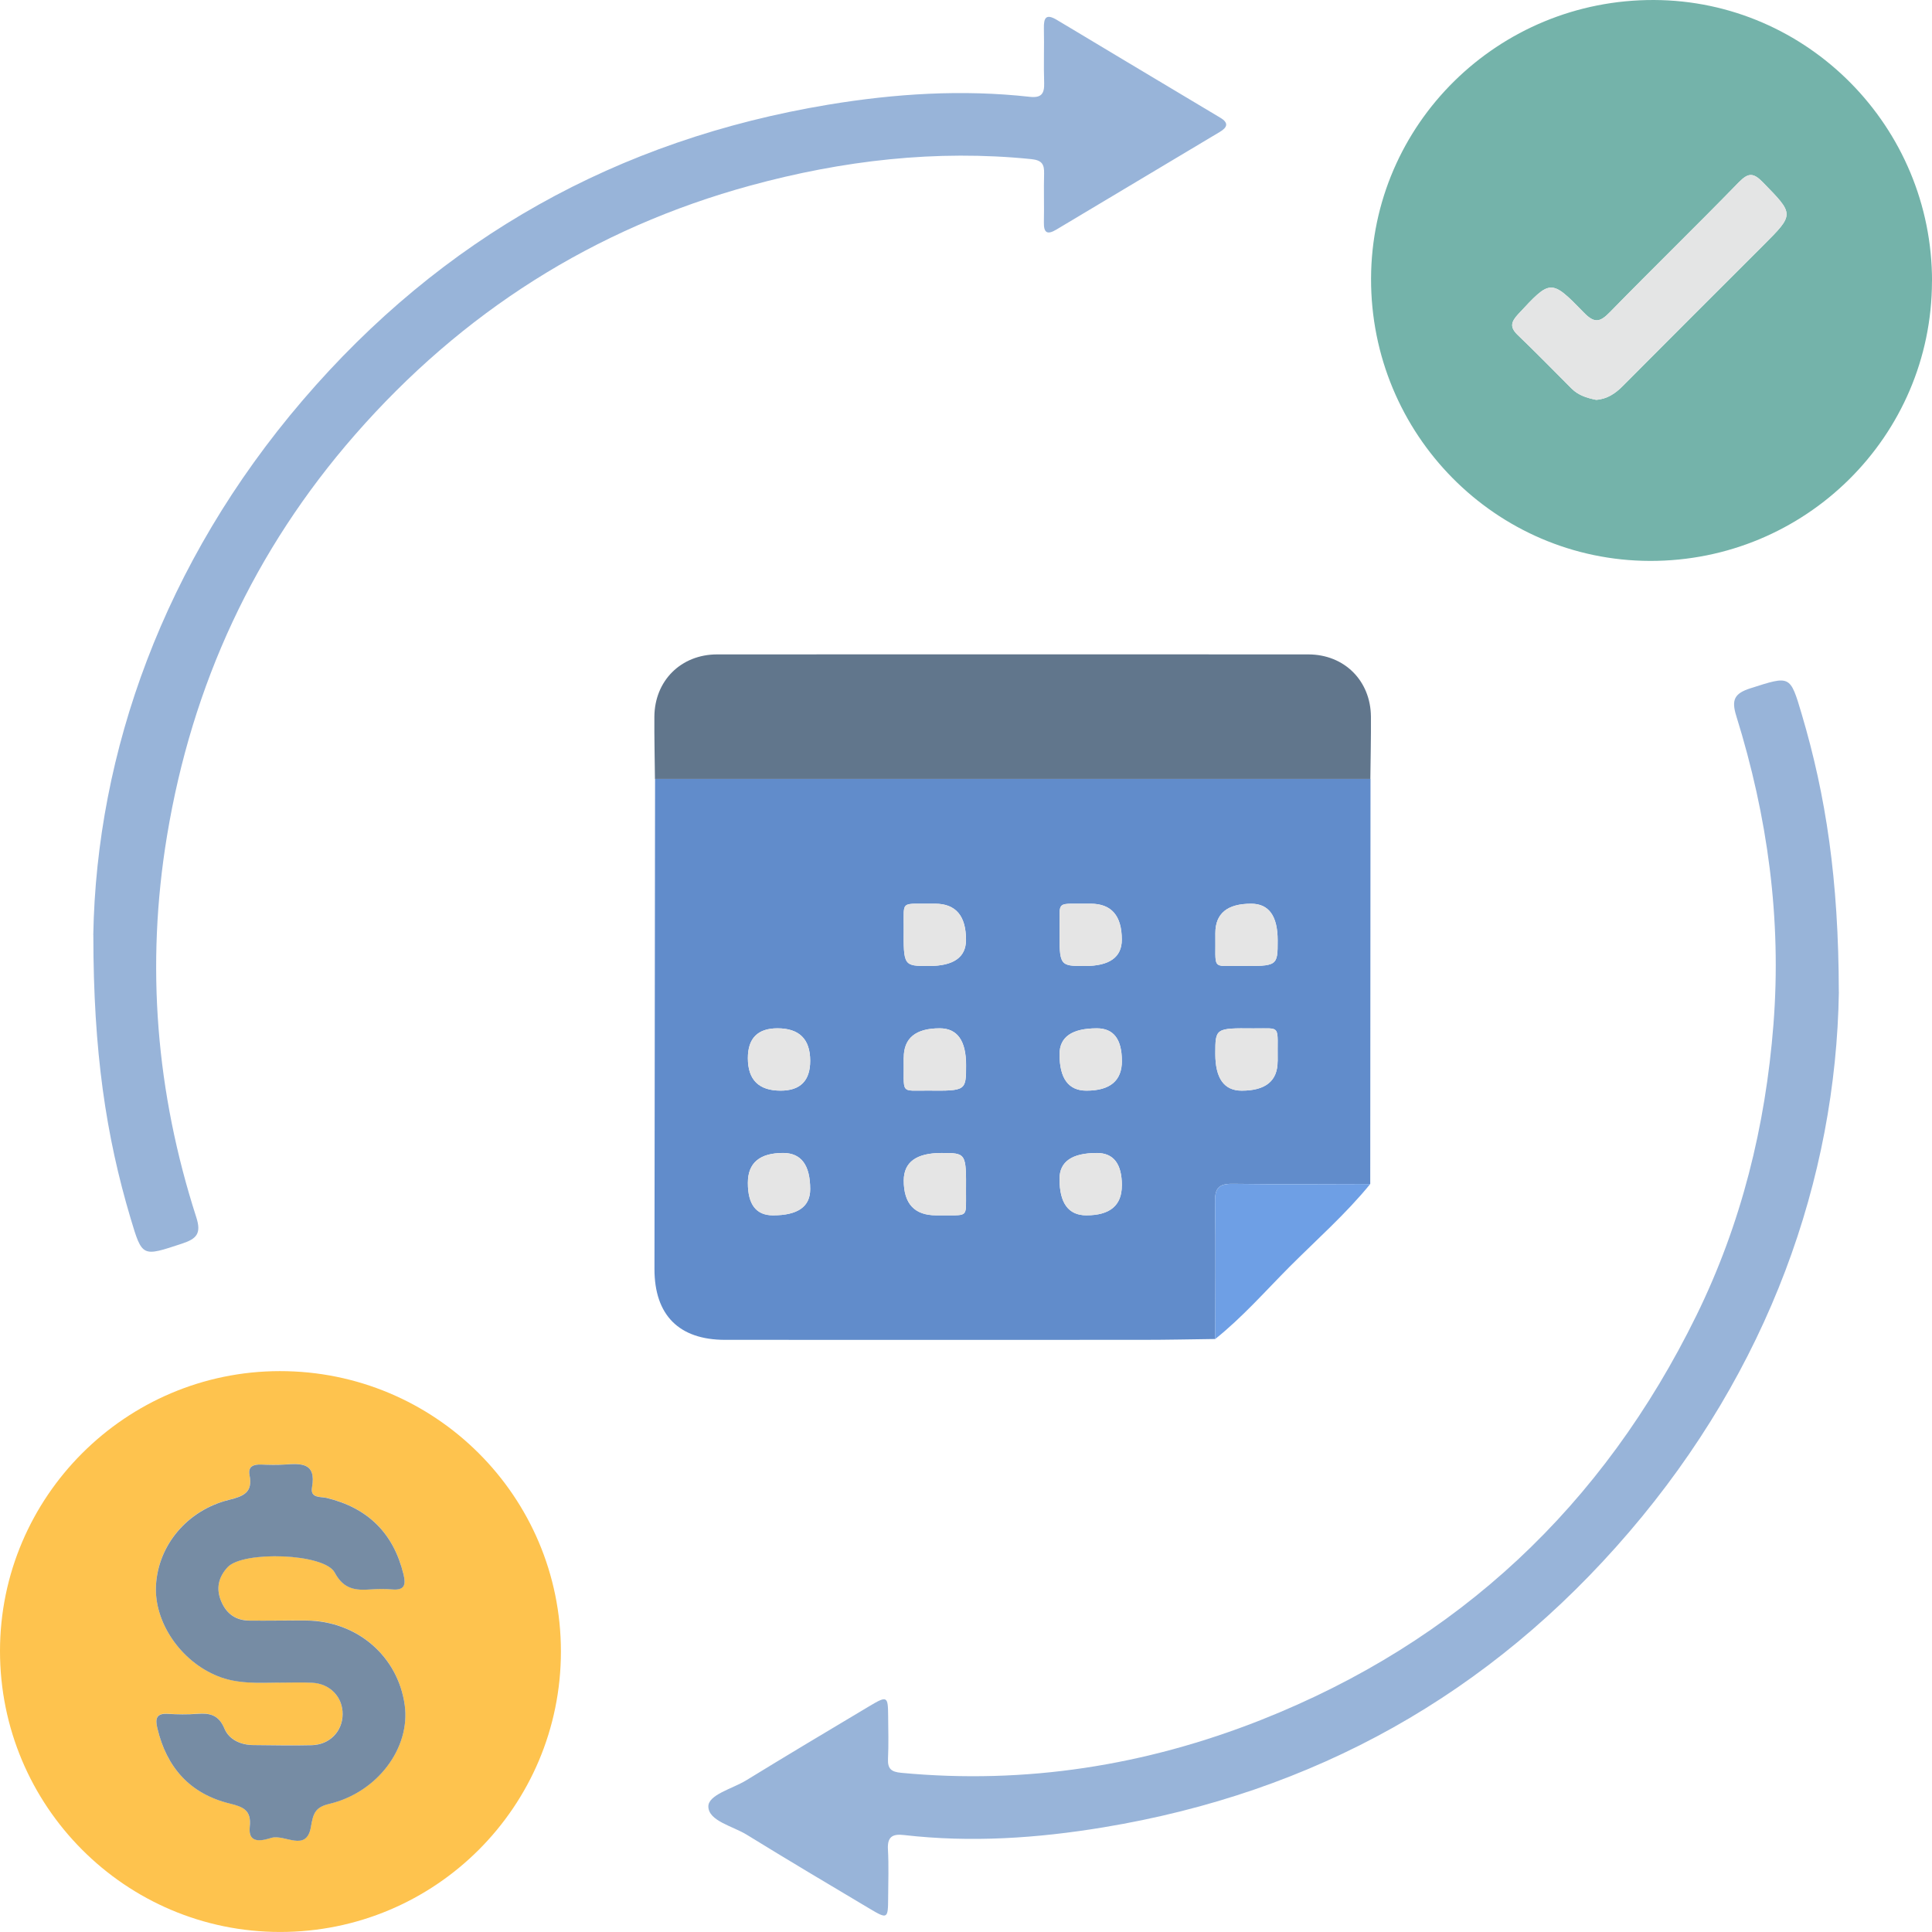 <svg width="64" height="64" viewBox="0 0 64 64" fill="none" xmlns="http://www.w3.org/2000/svg">
<g clip-path="url(#clip0_1288_244)">
<path d="M45.4 25.802C45.396 30.276 45.395 34.749 45.391 39.221C43.872 39.221 42.353 39.238 40.835 39.215C40.385 39.209 40.243 39.35 40.25 39.8C40.273 41.319 40.257 42.839 40.256 44.356C39.462 44.366 38.667 44.384 37.874 44.384C33.256 44.387 28.638 44.385 24.021 44.384C22.494 44.384 21.68 43.568 21.68 42.037C21.685 36.625 21.694 31.212 21.7 25.801C29.6 25.801 37.5 25.801 45.401 25.801L45.4 25.802ZM30.974 29.936C29.802 29.953 29.947 29.795 29.938 30.738C29.928 32 29.935 32 30.769 32C31.59 32 32.001 31.712 32.001 31.134C32.001 30.335 31.659 29.936 30.974 29.936ZM36.129 29.936C34.96 29.953 35.108 29.795 35.101 30.745C35.091 32 35.098 32 35.939 32C36.754 32 37.162 31.709 37.162 31.128C37.162 30.333 36.817 29.936 36.127 29.936H36.129ZM40.261 30.91C40.28 32.155 40.112 31.988 41.075 31.997C42.325 32.009 42.325 32 42.325 31.154C42.325 30.342 42.032 29.936 41.447 29.936C40.656 29.936 40.261 30.261 40.261 30.91ZM25.86 36.129C26.513 36.129 26.839 35.799 26.839 35.141C26.839 34.423 26.478 34.064 25.755 34.064C25.102 34.064 24.775 34.394 24.775 35.053C24.775 35.77 25.137 36.129 25.86 36.129ZM29.938 35.035C29.955 36.284 29.79 36.117 30.749 36.127C32.002 36.139 32.002 36.13 32.004 35.287C32.004 34.472 31.713 34.064 31.13 34.064C30.337 34.064 29.94 34.388 29.94 35.035H29.938ZM37.164 35.144C37.164 34.425 36.889 34.066 36.339 34.064C35.513 34.064 35.099 34.35 35.099 34.922C35.099 35.726 35.396 36.129 35.989 36.129C36.773 36.129 37.165 35.8 37.165 35.144H37.164ZM42.325 35.158C42.308 33.909 42.473 34.077 41.514 34.066C40.261 34.054 40.261 34.063 40.259 34.906C40.259 35.721 40.55 36.129 41.133 36.129C41.927 36.129 42.323 35.805 42.323 35.158H42.325ZM24.775 39.186C24.775 39.901 25.052 40.259 25.606 40.259C26.428 40.259 26.839 39.971 26.839 39.395C26.839 38.595 26.541 38.194 25.944 38.193C25.165 38.193 24.775 38.523 24.775 39.184V39.186ZM31.011 40.259C32.12 40.243 31.994 40.393 32.001 39.476C32.009 38.194 32.004 38.194 31.187 38.194C30.354 38.194 29.938 38.499 29.938 39.107C29.938 39.875 30.296 40.259 31.011 40.259ZM37.164 39.272C37.164 38.554 36.888 38.194 36.338 38.194C35.512 38.194 35.099 38.48 35.098 39.052C35.098 39.856 35.394 40.259 35.988 40.259C36.77 40.259 37.162 39.93 37.162 39.272H37.164Z" fill="#618CCB"/>
<path d="M63.999 9.323C63.99 14.448 59.81 18.591 54.659 18.581C49.541 18.569 45.404 14.382 45.418 9.226C45.434 4.111 49.629 -0.019 54.791 6.50815e-05C59.876 0.019 64.008 4.203 64.001 9.323H63.999ZM52.869 13.246C53.233 13.222 53.506 13.04 53.758 12.785C55.303 11.23 56.855 9.683 58.405 8.133C59.448 7.089 59.434 7.103 58.401 6.044C58.089 5.725 57.924 5.708 57.601 6.037C56.192 7.484 54.744 8.893 53.332 10.338C53.009 10.669 52.826 10.723 52.471 10.359C51.373 9.229 51.362 9.254 50.288 10.411C50.047 10.671 50.012 10.845 50.279 11.1C50.885 11.68 51.469 12.28 52.062 12.873C52.285 13.097 52.571 13.184 52.869 13.244V13.246Z" fill="#74B3AA"/>
<path d="M18.581 54.703C18.583 59.84 14.422 63.999 9.281 63.999C4.153 63.999 -0.005 59.826 4.82269e-06 54.684C0.005 49.583 4.165 45.425 9.267 45.42C14.411 45.415 18.579 49.567 18.581 54.703ZM9.245 55.737C9.61 55.737 9.976 55.724 10.34 55.741C10.933 55.77 11.354 56.213 11.349 56.782C11.344 57.352 10.921 57.793 10.324 57.809C9.681 57.826 9.036 57.81 8.391 57.805C7.97 57.802 7.588 57.622 7.434 57.258C7.243 56.8 6.944 56.738 6.529 56.77C6.208 56.794 5.884 56.791 5.563 56.77C5.184 56.746 5.134 56.92 5.21 57.241C5.518 58.55 6.294 59.421 7.608 59.742C8.057 59.852 8.333 59.962 8.272 60.512C8.203 61.133 8.76 60.945 8.991 60.878C9.433 60.75 10.154 61.368 10.299 60.514C10.373 60.078 10.433 59.866 10.905 59.754C12.504 59.373 13.603 57.895 13.406 56.479C13.18 54.856 11.825 53.69 10.142 53.678C9.519 53.673 8.895 53.687 8.272 53.682C7.82 53.678 7.505 53.466 7.326 53.04C7.144 52.611 7.243 52.232 7.541 51.911C8.05 51.366 10.74 51.449 11.085 52.088C11.387 52.647 11.773 52.685 12.278 52.649C12.513 52.632 12.752 52.63 12.987 52.649C13.394 52.683 13.454 52.504 13.366 52.149C13.034 50.783 12.187 49.952 10.826 49.619C10.63 49.571 10.269 49.638 10.335 49.266C10.483 48.445 9.974 48.474 9.426 48.512C9.169 48.529 8.91 48.524 8.653 48.512C8.398 48.502 8.207 48.571 8.265 48.864C8.381 49.436 8.064 49.562 7.586 49.681C6.199 50.024 5.237 51.187 5.167 52.518C5.101 53.742 5.986 55.03 7.212 55.522C7.872 55.787 8.559 55.743 9.245 55.736V55.737Z" fill="#FEC34E"/>
<path d="M60.915 32.858C60.817 39.045 58.594 45.353 53.965 50.753C49.358 56.13 43.536 59.38 36.545 60.534C34.355 60.896 32.158 61.043 29.945 60.788C29.568 60.744 29.39 60.843 29.414 61.263C29.445 61.8 29.423 62.338 29.421 62.876C29.418 63.562 29.399 63.579 28.819 63.234C27.454 62.422 26.088 61.61 24.736 60.777C24.272 60.491 23.477 60.325 23.465 59.848C23.455 59.453 24.265 59.253 24.717 58.977C26.071 58.146 27.435 57.332 28.8 56.518C29.39 56.166 29.416 56.185 29.421 56.845C29.425 57.318 29.439 57.792 29.416 58.265C29.402 58.597 29.526 58.696 29.856 58.727C33.974 59.117 37.95 58.487 41.774 56.975C48.311 54.388 53.108 49.873 56.197 43.574C57.684 40.542 58.484 37.314 58.748 33.934C59.02 30.435 58.553 27.047 57.518 23.722C57.349 23.182 57.452 22.97 57.99 22.799C59.306 22.38 59.298 22.354 59.684 23.656C60.487 26.366 60.907 29.133 60.913 32.86L60.915 32.858Z" fill="#98B4D9"/>
<path d="M3.09 30.976C3.197 24.929 5.418 18.64 10.029 13.257C14.635 7.881 20.457 4.625 27.446 3.466C29.657 3.1 31.878 2.959 34.111 3.207C34.494 3.25 34.601 3.106 34.589 2.745C34.568 2.143 34.594 1.541 34.58 0.94C34.572 0.584 34.654 0.446 35.011 0.66C36.815 1.743 38.622 2.823 40.428 3.902C40.706 4.069 40.662 4.218 40.411 4.368C38.603 5.446 36.798 6.525 34.992 7.606C34.694 7.784 34.572 7.717 34.58 7.363C34.592 6.825 34.572 6.287 34.587 5.751C34.596 5.439 34.513 5.308 34.165 5.271C31.006 4.951 27.912 5.315 24.868 6.144C19.664 7.563 15.296 10.357 11.76 14.402C8.422 18.222 6.361 22.669 5.532 27.691C4.823 31.988 5.173 36.196 6.503 40.326C6.675 40.861 6.515 41.037 6.028 41.197C4.706 41.633 4.713 41.654 4.326 40.359C3.512 37.629 3.093 34.841 3.092 30.975L3.09 30.976Z" fill="#98B4D9"/>
<path d="M45.397 25.803C37.497 25.803 29.597 25.803 21.696 25.803C21.689 25.117 21.672 24.431 21.677 23.742C21.685 22.551 22.556 21.68 23.753 21.678C30.28 21.675 36.809 21.675 43.336 21.678C44.535 21.678 45.405 22.551 45.414 23.742C45.419 24.429 45.402 25.115 45.395 25.803H45.397Z" fill="#61768C"/>
<path d="M40.255 44.358C40.255 42.838 40.273 41.319 40.25 39.802C40.243 39.352 40.385 39.21 40.835 39.217C42.354 39.239 43.873 39.224 45.391 39.222C44.582 40.214 43.622 41.059 42.721 41.961C41.913 42.773 41.154 43.64 40.254 44.358H40.255Z" fill="#6E9FE5"/>
<path d="M30.972 29.936C31.656 29.936 31.998 30.336 31.998 31.135C31.998 31.712 31.588 32 30.767 32C29.933 32 29.926 32 29.936 30.738C29.943 29.795 29.8 29.953 30.972 29.936Z" fill="#E5E5E5"/>
<path d="M36.126 29.936C36.816 29.936 37.16 30.333 37.16 31.128C37.16 31.71 36.753 32.001 35.938 32C35.096 32 35.089 32 35.1 30.745C35.108 29.795 34.96 29.953 36.127 29.936H36.126Z" fill="#E5E5E5"/>
<path d="M40.259 30.912C40.259 30.261 40.654 29.936 41.445 29.938C42.032 29.938 42.324 30.343 42.323 31.155C42.323 32.002 42.323 32.01 41.073 31.998C40.111 31.99 40.276 32.157 40.259 30.912Z" fill="#E5E5E5"/>
<path d="M25.858 36.129C25.135 36.129 24.773 35.77 24.773 35.053C24.773 34.394 25.1 34.065 25.753 34.065C26.476 34.065 26.838 34.423 26.838 35.141C26.838 35.799 26.511 36.129 25.858 36.129Z" fill="#E5E5E5"/>
<path d="M29.936 35.035C29.936 34.388 30.332 34.065 31.126 34.065C31.709 34.065 32 34.472 32 35.287C32 36.13 32 36.139 30.745 36.127C29.786 36.118 29.953 36.284 29.934 35.035H29.936Z" fill="#E5E5E5"/>
<path d="M37.164 35.144C37.164 35.802 36.772 36.13 35.987 36.129C35.394 36.129 35.098 35.726 35.098 34.922C35.098 34.35 35.511 34.065 36.337 34.065C36.887 34.065 37.162 34.424 37.162 35.144H37.164Z" fill="#E5E5E5"/>
<path d="M42.322 35.159C42.322 35.806 41.925 36.13 41.132 36.13C40.549 36.13 40.258 35.722 40.258 34.907C40.258 34.064 40.258 34.055 41.513 34.068C42.472 34.076 42.305 33.911 42.324 35.159H42.322Z" fill="#E5E5E5"/>
<path d="M24.773 39.187C24.773 38.526 25.163 38.195 25.943 38.195C26.54 38.195 26.839 38.596 26.838 39.397C26.838 39.973 26.427 40.261 25.605 40.261C25.05 40.261 24.773 39.904 24.773 39.189V39.187Z" fill="#E5E5E5"/>
<path d="M31.01 40.26C30.295 40.26 29.938 39.876 29.938 39.108C29.938 38.499 30.354 38.195 31.186 38.195C32.003 38.195 32.009 38.195 32 39.477C31.993 40.396 32.119 40.244 31.01 40.26Z" fill="#E5E5E5"/>
<path d="M37.162 39.273C37.162 39.931 36.77 40.26 35.987 40.26C35.394 40.26 35.098 39.857 35.098 39.052C35.098 38.48 35.511 38.194 36.337 38.195C36.888 38.195 37.164 38.555 37.164 39.273H37.162Z" fill="#E5E5E5"/>
<path d="M52.871 13.244C52.572 13.184 52.288 13.095 52.064 12.873C51.47 12.28 50.886 11.68 50.281 11.1C50.013 10.845 50.048 10.671 50.289 10.411C51.365 9.253 51.374 9.229 52.472 10.359C52.826 10.723 53.009 10.669 53.333 10.338C54.743 8.893 56.194 7.484 57.603 6.037C57.923 5.708 58.091 5.723 58.403 6.044C59.436 7.103 59.45 7.089 58.406 8.133C56.856 9.683 55.302 11.23 53.759 12.785C53.505 13.04 53.233 13.221 52.871 13.245V13.244Z" fill="#E4E5E5"/>
<path d="M9.246 55.739C8.561 55.746 7.873 55.791 7.213 55.525C5.987 55.034 5.102 53.744 5.167 52.521C5.238 51.19 6.2 50.028 7.587 49.684C8.063 49.567 8.382 49.44 8.266 48.867C8.208 48.574 8.399 48.505 8.654 48.515C8.911 48.526 9.172 48.532 9.427 48.515C9.975 48.477 10.482 48.446 10.336 49.269C10.268 49.641 10.631 49.574 10.827 49.622C12.188 49.955 13.034 50.786 13.367 52.152C13.454 52.509 13.395 52.687 12.988 52.652C12.753 52.632 12.515 52.635 12.279 52.652C11.774 52.688 11.386 52.652 11.086 52.092C10.743 51.452 8.051 51.369 7.542 51.914C7.244 52.235 7.145 52.612 7.327 53.044C7.506 53.47 7.821 53.682 8.273 53.685C8.896 53.69 9.52 53.678 10.143 53.682C11.824 53.694 13.181 54.859 13.407 56.482C13.604 57.898 12.505 59.378 10.906 59.757C10.434 59.869 10.374 60.081 10.3 60.517C10.155 61.371 9.436 60.754 8.992 60.881C8.761 60.949 8.204 61.136 8.273 60.516C8.335 59.966 8.059 59.855 7.609 59.745C6.295 59.424 5.519 58.551 5.211 57.244C5.135 56.924 5.185 56.749 5.564 56.774C5.885 56.794 6.209 56.798 6.53 56.774C6.947 56.741 7.244 56.803 7.435 57.262C7.587 57.627 7.971 57.805 8.392 57.808C9.037 57.813 9.682 57.829 10.325 57.812C10.922 57.796 11.345 57.355 11.35 56.786C11.355 56.217 10.934 55.773 10.341 55.744C9.977 55.727 9.611 55.741 9.246 55.741V55.739Z" fill="#768CA4"/>
</g>
<defs>
<clipPath id="clip0_1288_244">
<rect width="64" height="64" fill="white"/>
</clipPath>
</defs>
</svg>

